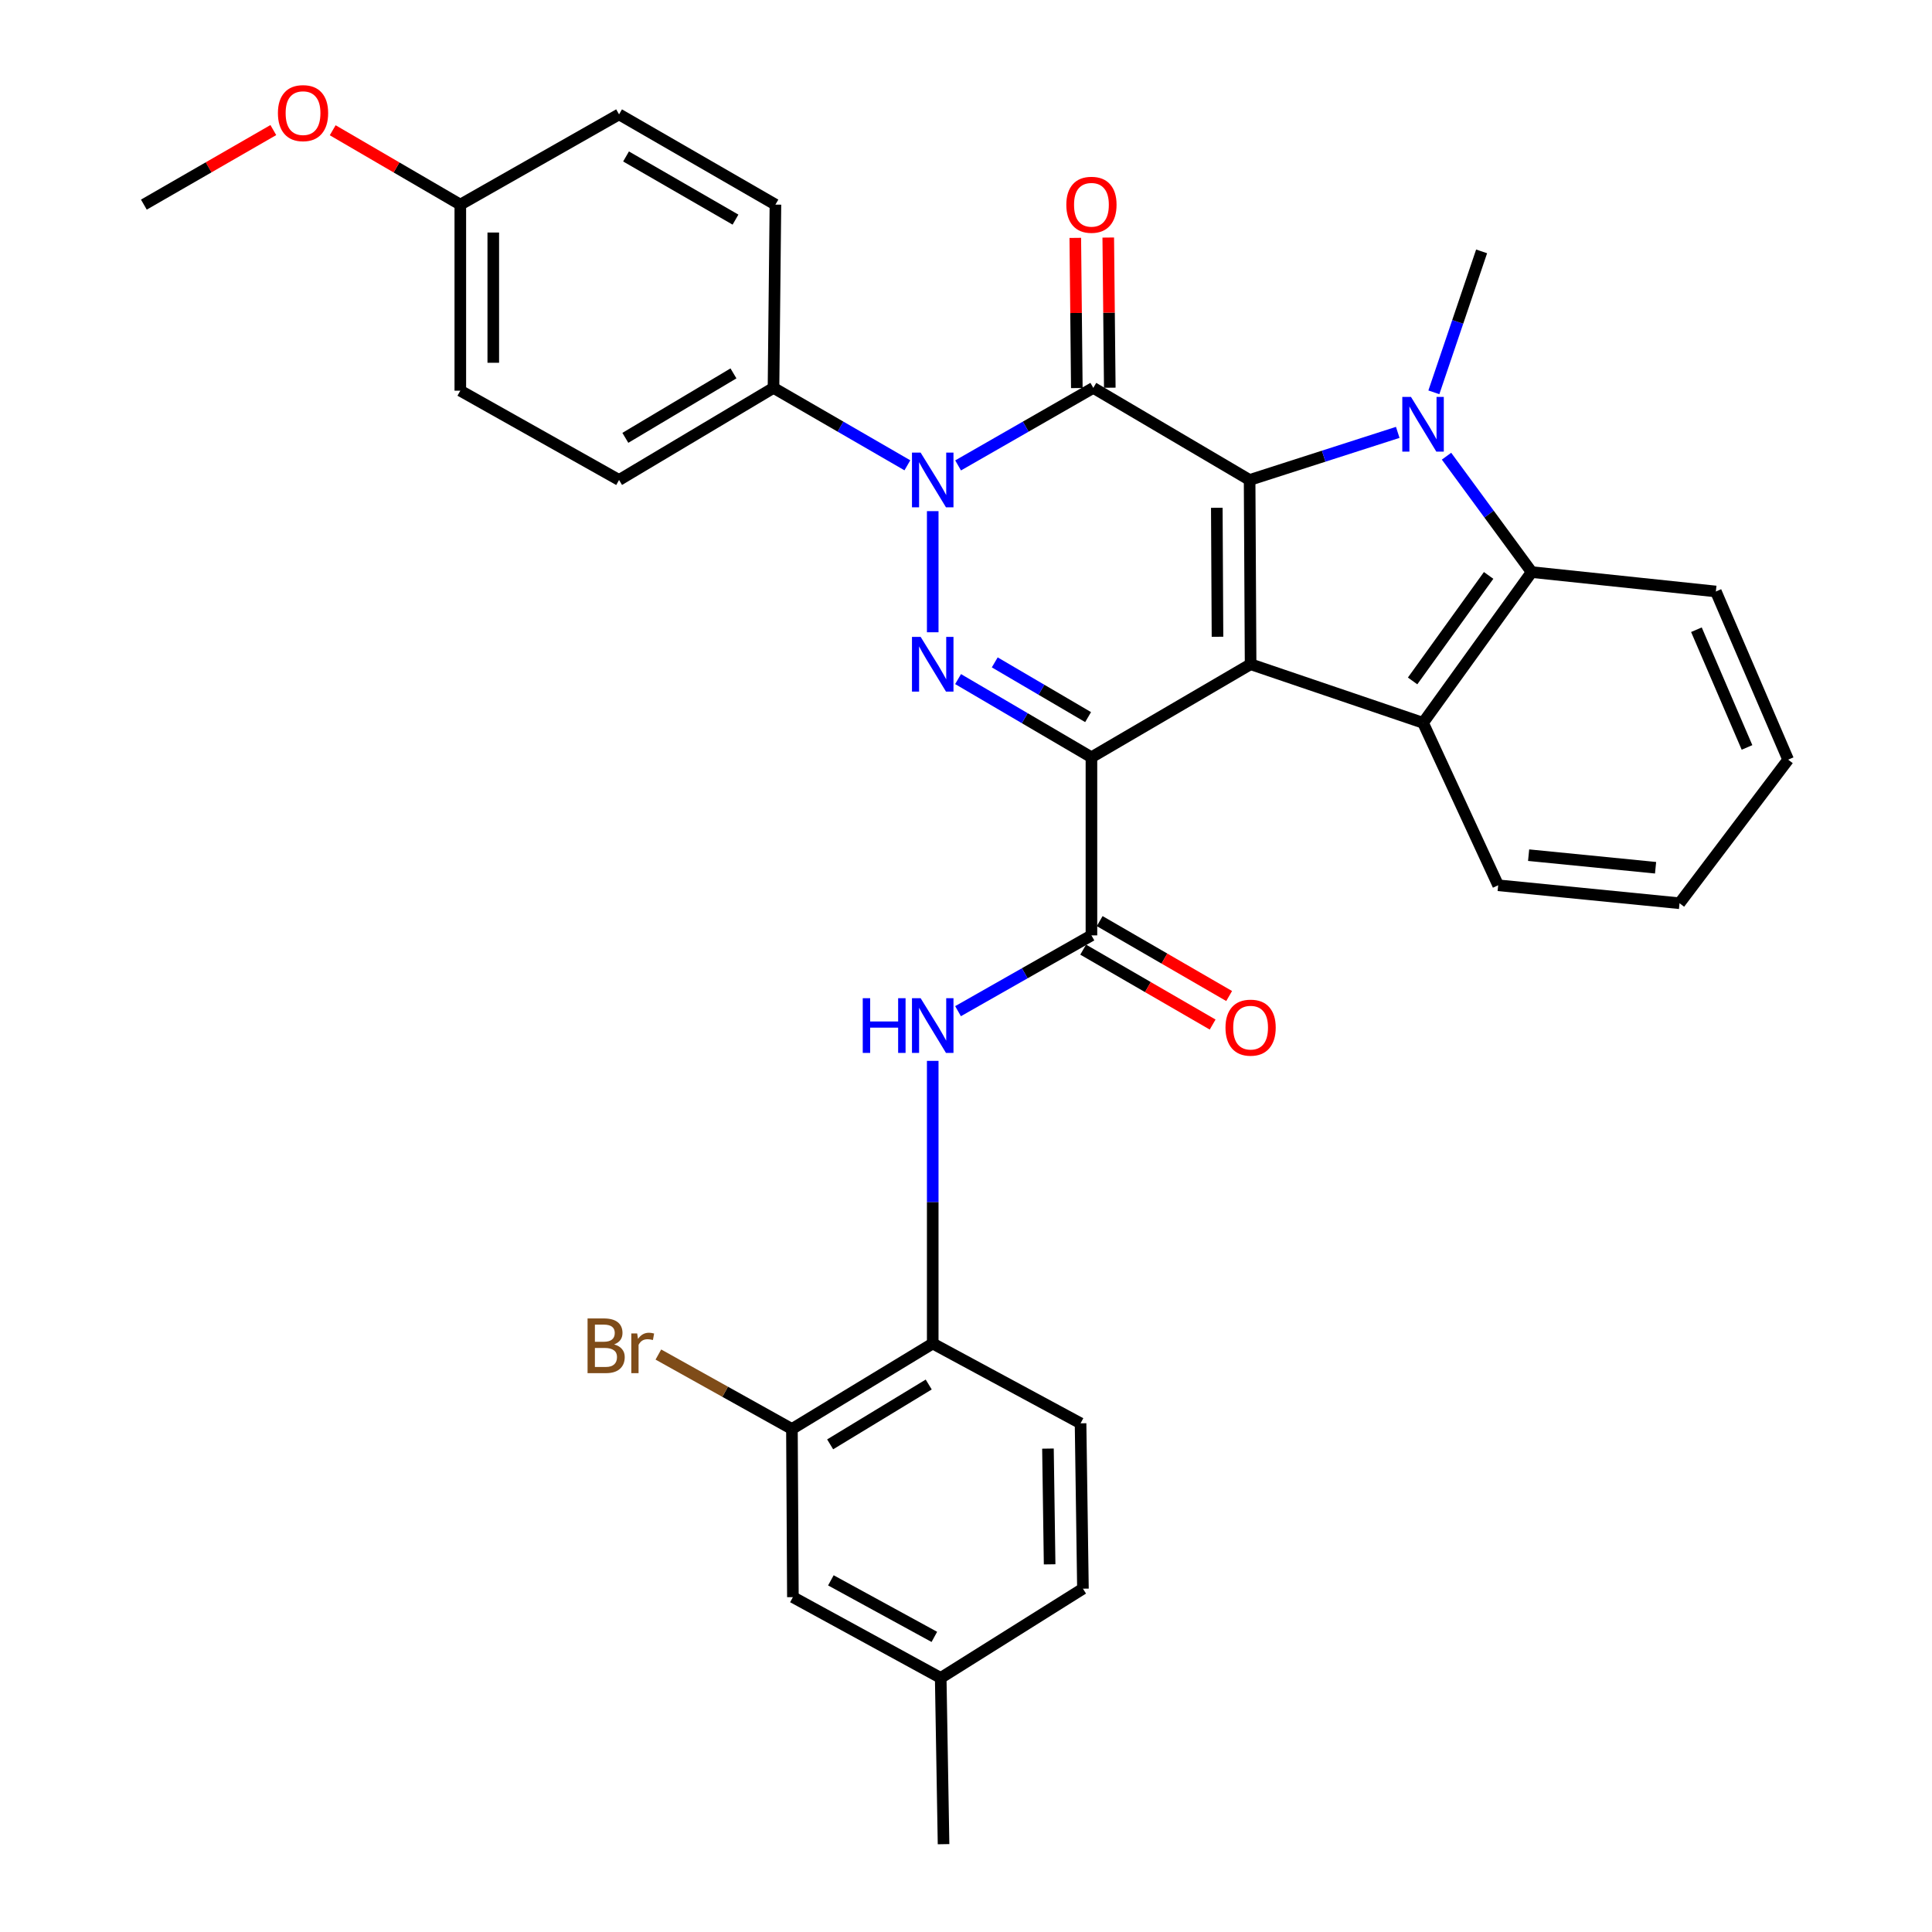 <?xml version='1.0' encoding='iso-8859-1'?>
<svg version='1.1' baseProfile='full'
              xmlns='http://www.w3.org/2000/svg'
                      xmlns:rdkit='http://www.rdkit.org/xml'
                      xmlns:xlink='http://www.w3.org/1999/xlink'
                  xml:space='preserve'
width='1000px' height='1000px' viewBox='0 0 1000 1000'>
<!-- END OF HEADER -->
<rect style='opacity:1.0;fill:#FFFFFF;stroke:none' width='1000' height='1000' x='0' y='0'> </rect>
<path class='bond-0' d='M 564.926,391.963 L 647.311,343.804' style='fill:none;fill-rule:evenodd;stroke:#000000;stroke-width:6px;stroke-linecap:butt;stroke-linejoin:miter;stroke-opacity:1' />
<path class='bond-3' d='M 564.926,391.963 L 530.412,371.729' style='fill:none;fill-rule:evenodd;stroke:#000000;stroke-width:6px;stroke-linecap:butt;stroke-linejoin:miter;stroke-opacity:1' />
<path class='bond-3' d='M 530.412,371.729 L 495.899,351.496' style='fill:none;fill-rule:evenodd;stroke:#0000FF;stroke-width:6px;stroke-linecap:butt;stroke-linejoin:miter;stroke-opacity:1' />
<path class='bond-3' d='M 563.2,371.175 L 539.041,357.011' style='fill:none;fill-rule:evenodd;stroke:#000000;stroke-width:6px;stroke-linecap:butt;stroke-linejoin:miter;stroke-opacity:1' />
<path class='bond-3' d='M 539.041,357.011 L 514.881,342.848' style='fill:none;fill-rule:evenodd;stroke:#0000FF;stroke-width:6px;stroke-linecap:butt;stroke-linejoin:miter;stroke-opacity:1' />
<path class='bond-7' d='M 564.926,391.963 L 564.926,484.149' style='fill:none;fill-rule:evenodd;stroke:#000000;stroke-width:6px;stroke-linecap:butt;stroke-linejoin:miter;stroke-opacity:1' />
<path class='bond-1' d='M 647.311,343.804 L 646.799,248.434' style='fill:none;fill-rule:evenodd;stroke:#000000;stroke-width:6px;stroke-linecap:butt;stroke-linejoin:miter;stroke-opacity:1' />
<path class='bond-1' d='M 630.174,329.59 L 629.816,262.831' style='fill:none;fill-rule:evenodd;stroke:#000000;stroke-width:6px;stroke-linecap:butt;stroke-linejoin:miter;stroke-opacity:1' />
<path class='bond-6' d='M 647.311,343.804 L 736.568,374.125' style='fill:none;fill-rule:evenodd;stroke:#000000;stroke-width:6px;stroke-linecap:butt;stroke-linejoin:miter;stroke-opacity:1' />
<path class='bond-5' d='M 646.799,248.434 L 685.135,236.116' style='fill:none;fill-rule:evenodd;stroke:#000000;stroke-width:6px;stroke-linecap:butt;stroke-linejoin:miter;stroke-opacity:1' />
<path class='bond-5' d='M 685.135,236.116 L 723.471,223.799' style='fill:none;fill-rule:evenodd;stroke:#0000FF;stroke-width:6px;stroke-linecap:butt;stroke-linejoin:miter;stroke-opacity:1' />
<path class='bond-33' d='M 646.799,248.434 L 565.893,200.767' style='fill:none;fill-rule:evenodd;stroke:#000000;stroke-width:6px;stroke-linecap:butt;stroke-linejoin:miter;stroke-opacity:1' />
<path class='bond-2' d='M 565.893,200.767 L 530.903,220.834' style='fill:none;fill-rule:evenodd;stroke:#000000;stroke-width:6px;stroke-linecap:butt;stroke-linejoin:miter;stroke-opacity:1' />
<path class='bond-2' d='M 530.903,220.834 L 495.913,240.9' style='fill:none;fill-rule:evenodd;stroke:#0000FF;stroke-width:6px;stroke-linecap:butt;stroke-linejoin:miter;stroke-opacity:1' />
<path class='bond-12' d='M 574.423,200.68 L 574.027,161.817' style='fill:none;fill-rule:evenodd;stroke:#000000;stroke-width:6px;stroke-linecap:butt;stroke-linejoin:miter;stroke-opacity:1' />
<path class='bond-12' d='M 574.027,161.817 L 573.631,122.953' style='fill:none;fill-rule:evenodd;stroke:#FF0000;stroke-width:6px;stroke-linecap:butt;stroke-linejoin:miter;stroke-opacity:1' />
<path class='bond-12' d='M 557.363,200.854 L 556.967,161.991' style='fill:none;fill-rule:evenodd;stroke:#000000;stroke-width:6px;stroke-linecap:butt;stroke-linejoin:miter;stroke-opacity:1' />
<path class='bond-12' d='M 556.967,161.991 L 556.571,123.127' style='fill:none;fill-rule:evenodd;stroke:#FF0000;stroke-width:6px;stroke-linecap:butt;stroke-linejoin:miter;stroke-opacity:1' />
<path class='bond-4' d='M 482.778,327.26 L 482.778,264.564' style='fill:none;fill-rule:evenodd;stroke:#0000FF;stroke-width:6px;stroke-linecap:butt;stroke-linejoin:miter;stroke-opacity:1' />
<path class='bond-11' d='M 469.658,240.845 L 435.011,220.806' style='fill:none;fill-rule:evenodd;stroke:#0000FF;stroke-width:6px;stroke-linecap:butt;stroke-linejoin:miter;stroke-opacity:1' />
<path class='bond-11' d='M 435.011,220.806 L 400.364,200.767' style='fill:none;fill-rule:evenodd;stroke:#000000;stroke-width:6px;stroke-linecap:butt;stroke-linejoin:miter;stroke-opacity:1' />
<path class='bond-19' d='M 742.165,203.069 L 754.522,166.593' style='fill:none;fill-rule:evenodd;stroke:#0000FF;stroke-width:6px;stroke-linecap:butt;stroke-linejoin:miter;stroke-opacity:1' />
<path class='bond-19' d='M 754.522,166.593 L 766.88,130.116' style='fill:none;fill-rule:evenodd;stroke:#000000;stroke-width:6px;stroke-linecap:butt;stroke-linejoin:miter;stroke-opacity:1' />
<path class='bond-34' d='M 748.715,236.125 L 770.749,266.117' style='fill:none;fill-rule:evenodd;stroke:#0000FF;stroke-width:6px;stroke-linecap:butt;stroke-linejoin:miter;stroke-opacity:1' />
<path class='bond-34' d='M 770.749,266.117 L 792.784,296.109' style='fill:none;fill-rule:evenodd;stroke:#000000;stroke-width:6px;stroke-linecap:butt;stroke-linejoin:miter;stroke-opacity:1' />
<path class='bond-8' d='M 736.568,374.125 L 792.784,296.109' style='fill:none;fill-rule:evenodd;stroke:#000000;stroke-width:6px;stroke-linecap:butt;stroke-linejoin:miter;stroke-opacity:1' />
<path class='bond-8' d='M 731.159,352.449 L 770.51,297.838' style='fill:none;fill-rule:evenodd;stroke:#000000;stroke-width:6px;stroke-linecap:butt;stroke-linejoin:miter;stroke-opacity:1' />
<path class='bond-22' d='M 736.568,374.125 L 775.448,458.216' style='fill:none;fill-rule:evenodd;stroke:#000000;stroke-width:6px;stroke-linecap:butt;stroke-linejoin:miter;stroke-opacity:1' />
<path class='bond-9' d='M 564.926,484.149 L 530.403,503.766' style='fill:none;fill-rule:evenodd;stroke:#000000;stroke-width:6px;stroke-linecap:butt;stroke-linejoin:miter;stroke-opacity:1' />
<path class='bond-9' d='M 530.403,503.766 L 495.88,523.384' style='fill:none;fill-rule:evenodd;stroke:#0000FF;stroke-width:6px;stroke-linecap:butt;stroke-linejoin:miter;stroke-opacity:1' />
<path class='bond-14' d='M 560.653,491.532 L 594.156,510.92' style='fill:none;fill-rule:evenodd;stroke:#000000;stroke-width:6px;stroke-linecap:butt;stroke-linejoin:miter;stroke-opacity:1' />
<path class='bond-14' d='M 594.156,510.92 L 627.659,530.307' style='fill:none;fill-rule:evenodd;stroke:#FF0000;stroke-width:6px;stroke-linecap:butt;stroke-linejoin:miter;stroke-opacity:1' />
<path class='bond-14' d='M 569.199,476.765 L 602.702,496.153' style='fill:none;fill-rule:evenodd;stroke:#000000;stroke-width:6px;stroke-linecap:butt;stroke-linejoin:miter;stroke-opacity:1' />
<path class='bond-14' d='M 602.702,496.153 L 636.204,515.541' style='fill:none;fill-rule:evenodd;stroke:#FF0000;stroke-width:6px;stroke-linecap:butt;stroke-linejoin:miter;stroke-opacity:1' />
<path class='bond-27' d='M 792.784,296.109 L 888.126,306.147' style='fill:none;fill-rule:evenodd;stroke:#000000;stroke-width:6px;stroke-linecap:butt;stroke-linejoin:miter;stroke-opacity:1' />
<path class='bond-10' d='M 482.778,549.103 L 482.778,622.252' style='fill:none;fill-rule:evenodd;stroke:#0000FF;stroke-width:6px;stroke-linecap:butt;stroke-linejoin:miter;stroke-opacity:1' />
<path class='bond-10' d='M 482.778,622.252 L 482.778,695.4' style='fill:none;fill-rule:evenodd;stroke:#000000;stroke-width:6px;stroke-linecap:butt;stroke-linejoin:miter;stroke-opacity:1' />
<path class='bond-13' d='M 482.778,695.4 L 409.9,739.645' style='fill:none;fill-rule:evenodd;stroke:#000000;stroke-width:6px;stroke-linecap:butt;stroke-linejoin:miter;stroke-opacity:1' />
<path class='bond-13' d='M 480.7,716.621 L 429.685,747.592' style='fill:none;fill-rule:evenodd;stroke:#000000;stroke-width:6px;stroke-linecap:butt;stroke-linejoin:miter;stroke-opacity:1' />
<path class='bond-16' d='M 482.778,695.4 L 559.296,736.706' style='fill:none;fill-rule:evenodd;stroke:#000000;stroke-width:6px;stroke-linecap:butt;stroke-linejoin:miter;stroke-opacity:1' />
<path class='bond-17' d='M 400.364,200.767 L 320.425,248.434' style='fill:none;fill-rule:evenodd;stroke:#000000;stroke-width:6px;stroke-linecap:butt;stroke-linejoin:miter;stroke-opacity:1' />
<path class='bond-17' d='M 379.636,193.264 L 323.678,226.63' style='fill:none;fill-rule:evenodd;stroke:#000000;stroke-width:6px;stroke-linecap:butt;stroke-linejoin:miter;stroke-opacity:1' />
<path class='bond-18' d='M 400.364,200.767 L 401.36,105.909' style='fill:none;fill-rule:evenodd;stroke:#000000;stroke-width:6px;stroke-linecap:butt;stroke-linejoin:miter;stroke-opacity:1' />
<path class='bond-15' d='M 409.9,739.645 L 410.402,826.684' style='fill:none;fill-rule:evenodd;stroke:#000000;stroke-width:6px;stroke-linecap:butt;stroke-linejoin:miter;stroke-opacity:1' />
<path class='bond-20' d='M 409.9,739.645 L 375.336,720.376' style='fill:none;fill-rule:evenodd;stroke:#000000;stroke-width:6px;stroke-linecap:butt;stroke-linejoin:miter;stroke-opacity:1' />
<path class='bond-20' d='M 375.336,720.376 L 340.772,701.107' style='fill:none;fill-rule:evenodd;stroke:#7F4C19;stroke-width:6px;stroke-linecap:butt;stroke-linejoin:miter;stroke-opacity:1' />
<path class='bond-37' d='M 410.402,826.684 L 486.911,868.492' style='fill:none;fill-rule:evenodd;stroke:#000000;stroke-width:6px;stroke-linecap:butt;stroke-linejoin:miter;stroke-opacity:1' />
<path class='bond-37' d='M 430.059,817.984 L 483.615,847.25' style='fill:none;fill-rule:evenodd;stroke:#000000;stroke-width:6px;stroke-linecap:butt;stroke-linejoin:miter;stroke-opacity:1' />
<path class='bond-24' d='M 559.296,736.706 L 560.528,822.295' style='fill:none;fill-rule:evenodd;stroke:#000000;stroke-width:6px;stroke-linecap:butt;stroke-linejoin:miter;stroke-opacity:1' />
<path class='bond-24' d='M 542.422,749.79 L 543.284,809.702' style='fill:none;fill-rule:evenodd;stroke:#000000;stroke-width:6px;stroke-linecap:butt;stroke-linejoin:miter;stroke-opacity:1' />
<path class='bond-25' d='M 320.425,248.434 L 238.258,202.217' style='fill:none;fill-rule:evenodd;stroke:#000000;stroke-width:6px;stroke-linecap:butt;stroke-linejoin:miter;stroke-opacity:1' />
<path class='bond-26' d='M 401.36,105.909 L 320.425,59.2' style='fill:none;fill-rule:evenodd;stroke:#000000;stroke-width:6px;stroke-linecap:butt;stroke-linejoin:miter;stroke-opacity:1' />
<path class='bond-26' d='M 380.692,113.679 L 324.037,80.983' style='fill:none;fill-rule:evenodd;stroke:#000000;stroke-width:6px;stroke-linecap:butt;stroke-linejoin:miter;stroke-opacity:1' />
<path class='bond-21' d='M 486.911,868.492 L 560.528,822.295' style='fill:none;fill-rule:evenodd;stroke:#000000;stroke-width:6px;stroke-linecap:butt;stroke-linejoin:miter;stroke-opacity:1' />
<path class='bond-29' d='M 486.911,868.492 L 488.38,954.545' style='fill:none;fill-rule:evenodd;stroke:#000000;stroke-width:6px;stroke-linecap:butt;stroke-linejoin:miter;stroke-opacity:1' />
<path class='bond-31' d='M 775.448,458.216 L 869.321,467.514' style='fill:none;fill-rule:evenodd;stroke:#000000;stroke-width:6px;stroke-linecap:butt;stroke-linejoin:miter;stroke-opacity:1' />
<path class='bond-31' d='M 791.21,442.633 L 856.921,449.142' style='fill:none;fill-rule:evenodd;stroke:#000000;stroke-width:6px;stroke-linecap:butt;stroke-linejoin:miter;stroke-opacity:1' />
<path class='bond-23' d='M 238.258,105.909 L 320.425,59.2' style='fill:none;fill-rule:evenodd;stroke:#000000;stroke-width:6px;stroke-linecap:butt;stroke-linejoin:miter;stroke-opacity:1' />
<path class='bond-28' d='M 238.258,105.909 L 205.231,86.663' style='fill:none;fill-rule:evenodd;stroke:#000000;stroke-width:6px;stroke-linecap:butt;stroke-linejoin:miter;stroke-opacity:1' />
<path class='bond-28' d='M 205.231,86.663 L 172.204,67.418' style='fill:none;fill-rule:evenodd;stroke:#FF0000;stroke-width:6px;stroke-linecap:butt;stroke-linejoin:miter;stroke-opacity:1' />
<path class='bond-35' d='M 238.258,105.909 L 238.258,202.217' style='fill:none;fill-rule:evenodd;stroke:#000000;stroke-width:6px;stroke-linecap:butt;stroke-linejoin:miter;stroke-opacity:1' />
<path class='bond-35' d='M 255.319,120.355 L 255.319,187.771' style='fill:none;fill-rule:evenodd;stroke:#000000;stroke-width:6px;stroke-linecap:butt;stroke-linejoin:miter;stroke-opacity:1' />
<path class='bond-36' d='M 888.126,306.147 L 925.536,393.195' style='fill:none;fill-rule:evenodd;stroke:#000000;stroke-width:6px;stroke-linecap:butt;stroke-linejoin:miter;stroke-opacity:1' />
<path class='bond-36' d='M 878.063,325.94 L 904.25,386.874' style='fill:none;fill-rule:evenodd;stroke:#000000;stroke-width:6px;stroke-linecap:butt;stroke-linejoin:miter;stroke-opacity:1' />
<path class='bond-30' d='M 141.472,67.324 L 107.968,86.617' style='fill:none;fill-rule:evenodd;stroke:#FF0000;stroke-width:6px;stroke-linecap:butt;stroke-linejoin:miter;stroke-opacity:1' />
<path class='bond-30' d='M 107.968,86.617 L 74.464,105.909' style='fill:none;fill-rule:evenodd;stroke:#000000;stroke-width:6px;stroke-linecap:butt;stroke-linejoin:miter;stroke-opacity:1' />
<path class='bond-32' d='M 869.321,467.514 L 925.536,393.195' style='fill:none;fill-rule:evenodd;stroke:#000000;stroke-width:6px;stroke-linecap:butt;stroke-linejoin:miter;stroke-opacity:1' />
<path  class='atom-4' d='M 476.518 329.644
L 485.798 344.644
Q 486.718 346.124, 488.198 348.804
Q 489.678 351.484, 489.758 351.644
L 489.758 329.644
L 493.518 329.644
L 493.518 357.964
L 489.638 357.964
L 479.678 341.564
Q 478.518 339.644, 477.278 337.444
Q 476.078 335.244, 475.718 334.564
L 475.718 357.964
L 472.038 357.964
L 472.038 329.644
L 476.518 329.644
' fill='#0000FF'/>
<path  class='atom-5' d='M 476.518 234.274
L 485.798 249.274
Q 486.718 250.754, 488.198 253.434
Q 489.678 256.114, 489.758 256.274
L 489.758 234.274
L 493.518 234.274
L 493.518 262.594
L 489.638 262.594
L 479.678 246.194
Q 478.518 244.274, 477.278 242.074
Q 476.078 239.874, 475.718 239.194
L 475.718 262.594
L 472.038 262.594
L 472.038 234.274
L 476.518 234.274
' fill='#0000FF'/>
<path  class='atom-6' d='M 730.308 205.431
L 739.588 220.431
Q 740.508 221.911, 741.988 224.591
Q 743.468 227.271, 743.548 227.431
L 743.548 205.431
L 747.308 205.431
L 747.308 233.751
L 743.428 233.751
L 733.468 217.351
Q 732.308 215.431, 731.068 213.231
Q 729.868 211.031, 729.508 210.351
L 729.508 233.751
L 725.828 233.751
L 725.828 205.431
L 730.308 205.431
' fill='#0000FF'/>
<path  class='atom-10' d='M 446.558 516.669
L 450.398 516.669
L 450.398 528.709
L 464.878 528.709
L 464.878 516.669
L 468.718 516.669
L 468.718 544.989
L 464.878 544.989
L 464.878 531.909
L 450.398 531.909
L 450.398 544.989
L 446.558 544.989
L 446.558 516.669
' fill='#0000FF'/>
<path  class='atom-10' d='M 476.518 516.669
L 485.798 531.669
Q 486.718 533.149, 488.198 535.829
Q 489.678 538.509, 489.758 538.669
L 489.758 516.669
L 493.518 516.669
L 493.518 544.989
L 489.638 544.989
L 479.678 528.589
Q 478.518 526.669, 477.278 524.469
Q 476.078 522.269, 475.718 521.589
L 475.718 544.989
L 472.038 544.989
L 472.038 516.669
L 476.518 516.669
' fill='#0000FF'/>
<path  class='atom-13' d='M 551.926 105.989
Q 551.926 99.189, 555.286 95.389
Q 558.646 91.589, 564.926 91.589
Q 571.206 91.589, 574.566 95.389
Q 577.926 99.189, 577.926 105.989
Q 577.926 112.869, 574.526 116.789
Q 571.126 120.669, 564.926 120.669
Q 558.686 120.669, 555.286 116.789
Q 551.926 112.909, 551.926 105.989
M 564.926 117.469
Q 569.246 117.469, 571.566 114.589
Q 573.926 111.669, 573.926 105.989
Q 573.926 100.429, 571.566 97.629
Q 569.246 94.789, 564.926 94.789
Q 560.606 94.789, 558.246 97.589
Q 555.926 100.389, 555.926 105.989
Q 555.926 111.709, 558.246 114.589
Q 560.606 117.469, 564.926 117.469
' fill='#FF0000'/>
<path  class='atom-15' d='M 634.311 531.904
Q 634.311 525.104, 637.671 521.304
Q 641.031 517.504, 647.311 517.504
Q 653.591 517.504, 656.951 521.304
Q 660.311 525.104, 660.311 531.904
Q 660.311 538.784, 656.911 542.704
Q 653.511 546.584, 647.311 546.584
Q 641.071 546.584, 637.671 542.704
Q 634.311 538.824, 634.311 531.904
M 647.311 543.384
Q 651.631 543.384, 653.951 540.504
Q 656.311 537.584, 656.311 531.904
Q 656.311 526.344, 653.951 523.544
Q 651.631 520.704, 647.311 520.704
Q 642.991 520.704, 640.631 523.504
Q 638.311 526.304, 638.311 531.904
Q 638.311 537.624, 640.631 540.504
Q 642.991 543.384, 647.311 543.384
' fill='#FF0000'/>
<path  class='atom-21' d='M 317.881 695.865
Q 320.601 696.625, 321.961 698.305
Q 323.361 699.945, 323.361 702.385
Q 323.361 706.305, 320.841 708.545
Q 318.361 710.745, 313.641 710.745
L 304.121 710.745
L 304.121 682.425
L 312.481 682.425
Q 317.321 682.425, 319.761 684.385
Q 322.201 686.345, 322.201 689.945
Q 322.201 694.225, 317.881 695.865
M 307.921 685.625
L 307.921 694.505
L 312.481 694.505
Q 315.281 694.505, 316.721 693.385
Q 318.201 692.225, 318.201 689.945
Q 318.201 685.625, 312.481 685.625
L 307.921 685.625
M 313.641 707.545
Q 316.401 707.545, 317.881 706.225
Q 319.361 704.905, 319.361 702.385
Q 319.361 700.065, 317.721 698.905
Q 316.121 697.705, 313.041 697.705
L 307.921 697.705
L 307.921 707.545
L 313.641 707.545
' fill='#7F4C19'/>
<path  class='atom-21' d='M 329.801 690.185
L 330.241 693.025
Q 332.401 689.825, 335.921 689.825
Q 337.041 689.825, 338.561 690.225
L 337.961 693.585
Q 336.241 693.185, 335.281 693.185
Q 333.601 693.185, 332.481 693.865
Q 331.401 694.505, 330.521 696.065
L 330.521 710.745
L 326.761 710.745
L 326.761 690.185
L 329.801 690.185
' fill='#7F4C19'/>
<path  class='atom-29' d='M 143.849 58.55
Q 143.849 51.75, 147.209 47.95
Q 150.569 44.15, 156.849 44.15
Q 163.129 44.15, 166.489 47.95
Q 169.849 51.75, 169.849 58.55
Q 169.849 65.43, 166.449 69.35
Q 163.049 73.23, 156.849 73.23
Q 150.609 73.23, 147.209 69.35
Q 143.849 65.47, 143.849 58.55
M 156.849 70.03
Q 161.169 70.03, 163.489 67.15
Q 165.849 64.23, 165.849 58.55
Q 165.849 52.99, 163.489 50.19
Q 161.169 47.35, 156.849 47.35
Q 152.529 47.35, 150.169 50.15
Q 147.849 52.95, 147.849 58.55
Q 147.849 64.27, 150.169 67.15
Q 152.529 70.03, 156.849 70.03
' fill='#FF0000'/>
</svg>
